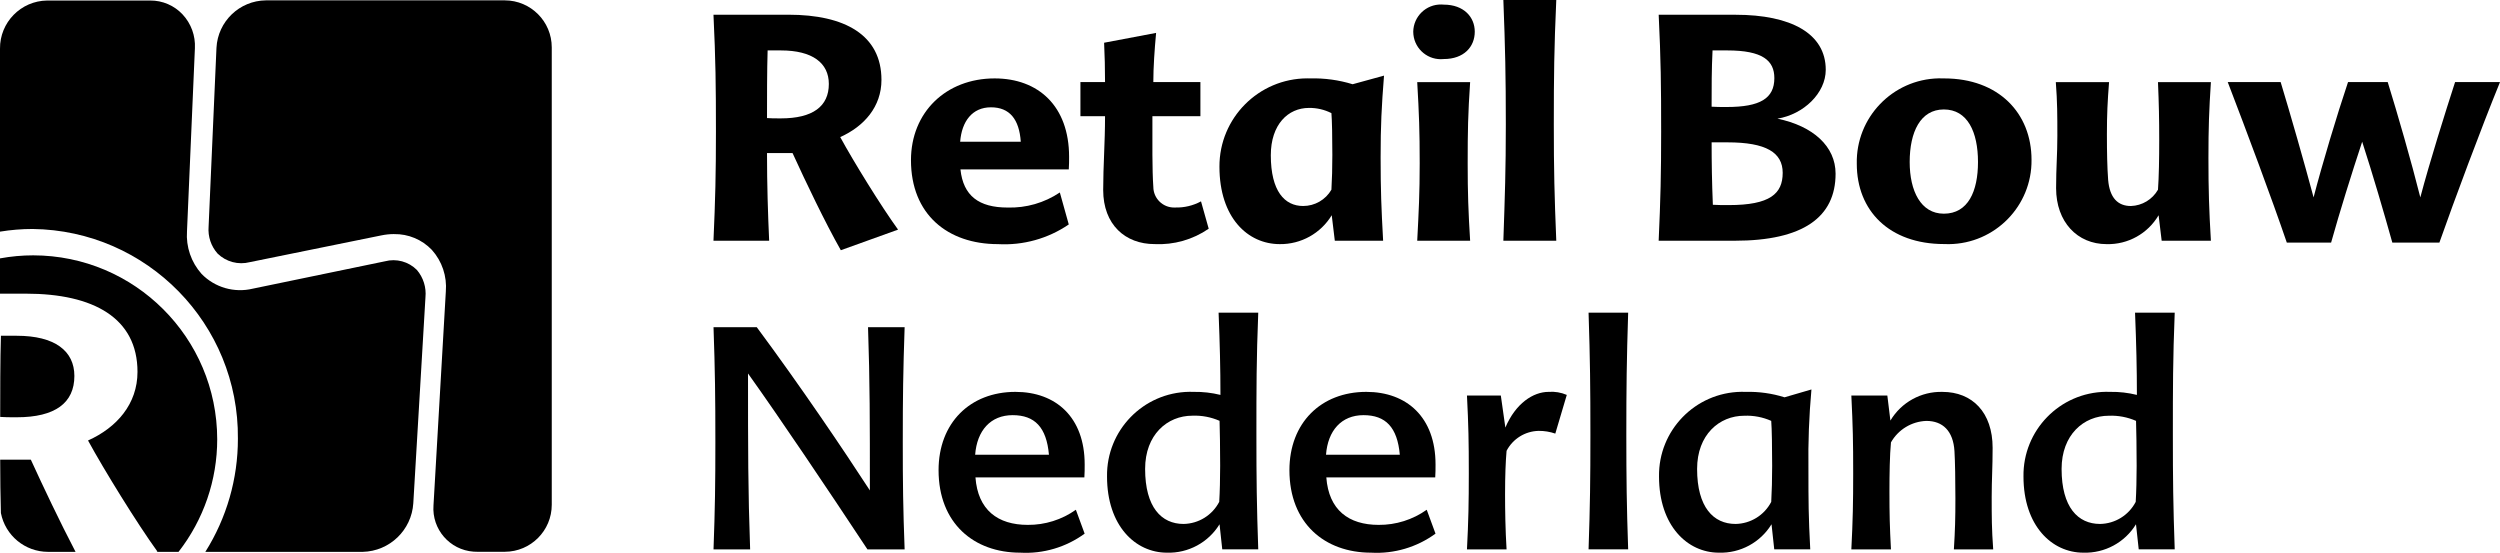<svg width="579" height="128" viewBox="0 0 579 128" fill="none" xmlns="http://www.w3.org/2000/svg">
<g clip-path="url(#clip0_6046_90)">
<path d="M178.137 55.756H165.24C165.669 46.071 165.811 40.376 165.811 30.466C165.811 19.786 165.738 13.805 165.24 3.408H182.625C195.666 3.408 204.145 8.104 204.145 18.503C204.145 24.698 200.154 29.255 194.596 31.748C197.66 37.376 204.072 47.773 207.99 53.18L194.737 57.953C191.104 51.545 186.616 42.147 183.552 35.449H177.639C177.639 42.867 177.852 49.419 178.137 55.756ZM177.781 11.676C177.639 16.096 177.639 23.145 177.639 27.345C178.422 27.418 179.49 27.418 180.843 27.418C188.252 27.418 191.958 24.632 191.958 19.441C191.958 14.6 188.182 11.678 180.843 11.678L177.781 11.676Z" fill="black"/>
<path d="M233.348 48.066C237.649 48.197 241.885 46.975 245.459 44.577L247.527 51.984C242.717 55.267 236.954 56.868 231.139 56.541C219.454 56.541 210.981 49.635 210.981 37.099C210.981 25.991 219.104 18.16 230.36 18.16C240.478 18.16 247.602 24.568 247.602 36.317C247.602 37.316 247.602 38.169 247.531 39.236H222.441C223.086 45.359 226.721 48.066 233.348 48.066ZM222.374 32.828H236.412C236.054 27.628 233.839 24.853 229.5 24.853C225.162 24.853 222.73 28.13 222.374 32.828Z" fill="black"/>
<path d="M266.897 26.91C266.897 32.819 266.827 39.371 267.112 43.287C267.125 45.94 269.289 48.079 271.943 48.064C272.018 48.064 272.096 48.062 272.171 48.058C274.255 48.12 276.32 47.629 278.154 46.635L279.936 52.972C276.26 55.501 271.851 56.753 267.395 56.532C260.627 56.532 255.498 52.046 255.498 43.998C255.498 38.443 255.927 33.102 255.927 26.908H250.227V19.012H255.927C255.927 15.594 255.854 13.172 255.712 9.897L267.753 7.619C267.397 11.464 267.11 15.594 267.11 19.012H278.014V26.908L266.897 26.91Z" fill="black"/>
<path d="M320.331 55.756H309.143L308.429 49.845C305.886 54.052 301.305 56.598 296.388 56.538C288.977 56.538 282.423 50.415 282.423 38.593C282.389 27.335 291.492 18.183 302.757 18.149C302.984 18.147 303.212 18.151 303.437 18.157C306.767 18.074 310.089 18.53 313.269 19.51L320.539 17.514C319.966 24.78 319.752 29.051 319.752 36.456C319.76 44.298 319.904 47.854 320.331 55.756ZM301.801 47.708C304.505 47.715 307.005 46.274 308.356 43.934C308.498 41.574 308.571 38.805 308.571 35.888C308.571 31.685 308.5 27.909 308.356 26.201C306.744 25.384 304.959 24.971 303.154 24.994C298.307 24.994 294.319 28.837 294.319 35.957C294.323 44.298 297.531 47.708 301.801 47.708Z" fill="black"/>
<path d="M334.358 13.674C330.851 14.043 327.71 11.498 327.343 7.997C327.32 7.776 327.309 7.557 327.307 7.336C327.367 3.8 330.283 0.977 333.821 1.04C334.002 1.042 334.18 1.052 334.358 1.072C339.06 1.072 341.556 3.989 341.556 7.339C341.556 10.826 339.06 13.674 334.358 13.674ZM340.484 55.758H328.229C328.585 48.924 328.801 44.725 328.801 37.813C328.801 30.335 328.658 26.49 328.229 19.015H340.484C339.987 26.422 339.914 30.335 339.914 37.813C339.916 44.719 340.06 48.921 340.484 55.758Z" fill="black"/>
<path d="M360.434 55.756H348.178C348.534 45.359 348.749 39.307 348.749 28.839C348.749 17.59 348.607 11.108 348.178 0H360.434C359.936 11.108 359.863 17.59 359.863 28.839C359.861 39.307 360.007 45.359 360.434 55.756Z" fill="black"/>
<path d="M384.722 30.477C384.722 19.797 384.654 13.815 384.152 3.418H401.966C414.794 3.418 422.844 7.761 422.844 16.164C422.844 21.574 417.714 26.486 411.656 27.483C419.921 29.199 425.121 33.893 425.121 40.228C425.121 50.272 417.642 55.754 401.747 55.754H384.147C384.583 46.071 384.722 40.368 384.722 30.477ZM396.624 11.676C396.407 16.023 396.407 20.221 396.407 24.709C397.336 24.782 398.616 24.782 399.896 24.782C407.666 24.782 410.94 22.789 410.94 18.089C410.94 14.032 408.232 11.678 400.04 11.678L396.624 11.676ZM400.115 32.969H396.412C396.412 37.742 396.482 42.155 396.697 47.425C397.694 47.498 398.976 47.498 400.402 47.498C409.949 47.498 412.872 44.864 412.872 40.02C412.868 35.318 409.019 32.969 400.115 32.969Z" fill="black"/>
<path d="M450.267 18.16C462.878 18.16 470.502 26.205 470.502 37.02C470.618 47.691 462.055 56.431 451.38 56.543C451.009 56.547 450.638 56.541 450.267 56.523C437.514 56.523 430.032 48.763 430.032 37.937C429.8 27.238 438.292 18.376 448.995 18.145C449.42 18.136 449.842 18.14 450.267 18.16ZM450.192 25.35C444.779 25.35 442.283 30.55 442.283 37.528C442.283 44.221 444.854 49.489 450.192 49.489C455.825 49.489 458.103 44.292 458.103 37.528C458.103 30.556 455.682 25.35 450.192 25.35Z" fill="black"/>
<path d="M487.878 56.54C481.111 56.54 476.193 51.412 476.193 43.58C476.193 38.739 476.483 35.89 476.483 31.475C476.483 26.634 476.483 23.715 476.127 19.017H488.458C488.102 23.644 487.96 26.424 487.96 31.12C487.96 35.252 488.031 38.741 488.245 41.66C488.601 45.861 490.525 47.712 493.518 47.712C496.122 47.629 498.496 46.199 499.789 43.938C500.005 40.938 500.074 36.673 500.074 32.545C500.074 27.345 500.003 24.212 499.789 19.015H512.044C511.615 25.637 511.474 29.555 511.474 36.604C511.474 44.08 511.615 48.497 512.044 55.76H500.644L499.93 49.849C497.432 54.11 492.817 56.675 487.878 56.54Z" fill="black"/>
<path d="M529.624 56.185C526.135 45.932 520.289 30.333 515.945 19.013H528.2C530.345 26.064 533.759 37.955 535.826 45.715C537.82 38.025 541.239 26.64 543.805 19.013H552.994C555.203 26.13 558.48 37.453 560.547 45.715C562.754 37.382 566.316 26.062 568.597 19.013H579C574.58 29.836 568.454 46.287 564.963 56.185H554.062C552.068 49.065 549.572 40.518 547.08 32.824C544.586 40.372 541.878 49.059 539.885 56.185H529.624Z" fill="black"/>
<path d="M201.037 75.778H209.512C209.163 86.066 209.083 91.88 209.083 102.38C209.083 112.11 209.154 117.708 209.512 127.243H200.905C191.377 112.822 180.592 96.79 173.241 86.496C173.241 104.139 173.241 113.66 173.732 127.243H165.251C165.598 117.721 165.68 112.121 165.68 102.38C165.68 91.88 165.607 85.997 165.251 75.778H175.268C185.347 89.358 195.37 104.202 201.462 113.582C201.466 97.898 201.466 88.307 201.037 75.778Z" fill="black"/>
<path d="M238.033 121.562C242.022 121.594 245.918 120.366 249.172 118.06L251.202 123.591C246.89 126.742 241.617 128.3 236.283 128C225.561 128 217.372 121.208 217.372 108.891C217.372 97.96 224.663 90.757 235.17 90.757C244.557 90.757 251.211 96.638 251.211 107.56C251.211 108.608 251.211 109.519 251.14 110.561H225.915C226.475 118.13 231.094 121.562 238.033 121.562ZM225.844 105.318H242.936C242.376 98.948 239.642 96.149 234.529 96.149C229.417 96.149 226.265 99.72 225.844 105.318Z" fill="black"/>
<path d="M291.411 72.415C290.984 83.346 290.984 89.705 290.984 100.766C290.984 111.053 291.055 117.009 291.411 127.23H283.075L282.445 121.418C279.859 125.64 275.207 128.152 270.256 128C262.965 128 256.388 121.772 256.388 110.361C256.233 99.681 264.768 90.898 275.454 90.744C275.799 90.74 276.145 90.744 276.49 90.757C278.566 90.723 280.639 90.961 282.655 91.46C282.655 85.298 282.516 79.698 282.226 72.417H291.411V72.415ZM274.118 121.347C277.601 121.285 280.77 119.32 282.374 116.227C282.514 113.985 282.589 110.766 282.589 107.894C282.589 103.833 282.52 99.705 282.451 97.463C280.468 96.595 278.31 96.186 276.147 96.274C270.333 96.274 265.21 100.682 265.21 108.593C265.212 117.498 268.997 121.347 274.118 121.347Z" fill="black"/>
<path d="M319.297 121.562C323.283 121.594 327.18 120.366 330.431 118.06L332.464 123.591C328.149 126.742 322.876 128.298 317.543 128C306.82 128 298.631 121.208 298.631 108.891C298.631 97.96 305.922 90.757 316.432 90.757C325.818 90.757 332.47 96.638 332.47 107.56C332.47 108.608 332.47 109.519 332.399 110.561H307.176C307.734 118.13 312.36 121.562 319.297 121.562ZM307.104 105.318H324.197C323.635 98.948 320.905 96.149 315.791 96.149C310.678 96.149 307.522 99.72 307.104 105.318Z" fill="black"/>
<path d="M358.665 90.757C360.104 90.648 361.545 90.89 362.868 91.46L360.209 100.421C358.967 99.992 357.661 99.778 356.347 99.791C353.213 99.859 350.366 101.632 348.922 104.412C348.706 106.932 348.573 110.153 348.573 114.423C348.573 118.203 348.644 122.683 348.922 127.235H339.749C340.094 120.591 340.175 116.384 340.175 109.594C340.175 102.245 340.105 98.603 339.749 91.602H347.591L348.642 99.023C351.022 93.412 355.088 90.757 358.665 90.757Z" fill="black"/>
<path d="M377.083 127.23H367.912C368.259 117.009 368.338 111.06 368.338 100.766C368.338 89.707 368.268 83.335 367.912 72.415H377.083C376.736 83.346 376.657 89.705 376.657 100.766C376.663 111.06 376.732 117.009 377.083 127.23Z" fill="black"/>
<path d="M419.254 127.231H410.916L410.286 121.418C407.7 125.64 403.048 128.154 398.099 128C390.808 128 384.229 121.772 384.229 110.361C384.074 99.681 392.611 90.899 403.297 90.744C403.64 90.74 403.988 90.744 404.331 90.757C407.367 90.682 410.397 91.106 413.299 92.017L419.53 90.198C418.977 96.317 418.743 102.463 418.831 108.608C418.838 116.24 418.838 119.459 419.254 127.231ZM401.952 121.347C405.437 121.29 408.609 119.331 410.217 116.238C410.354 113.996 410.432 110.777 410.432 107.905C410.432 103.846 410.361 99.296 410.217 97.474C408.259 96.606 406.126 96.197 403.985 96.284C398.172 96.284 393.049 100.693 393.049 108.604C393.053 117.494 396.84 121.345 401.948 121.345L401.952 121.347Z" fill="black"/>
<path d="M437.816 97.406C440.334 93.177 444.94 90.637 449.864 90.761C456.795 90.761 461.491 95.524 461.491 103.713C461.491 108.336 461.276 111.135 461.276 115.055C461.276 119.744 461.276 122.406 461.624 127.239H452.519C452.799 122.687 452.87 120.098 452.87 115.475C452.87 111.276 452.799 106.866 452.654 104.487C452.373 99.797 449.926 97.483 446.141 97.483C442.729 97.607 439.626 99.489 437.947 102.455C437.664 105.391 437.595 109.875 437.595 113.863C437.595 119.043 437.666 122.05 437.947 127.233H428.771C429.118 120.512 429.198 116.382 429.198 109.592C429.198 102.243 429.127 98.876 428.771 91.599H437.106L437.816 97.406Z" fill="black"/>
<path d="M503.664 72.415C503.235 83.346 503.235 89.705 503.235 100.766C503.235 111.053 503.305 117.009 503.664 127.23H495.328L494.695 121.418C492.111 125.642 487.458 128.154 482.506 128C475.215 128 468.638 121.772 468.638 110.361C468.484 99.681 477.019 90.898 487.705 90.744C488.052 90.738 488.397 90.744 488.742 90.757C490.82 90.723 492.89 90.961 494.906 91.46C494.906 85.298 494.766 79.698 494.477 72.417H503.664V72.415ZM486.366 121.347C489.849 121.289 493.023 119.331 494.631 116.238C494.768 113.996 494.846 110.777 494.846 107.905C494.846 103.846 494.775 99.716 494.708 97.474C492.723 96.606 490.565 96.197 488.404 96.284C482.59 96.284 477.465 100.693 477.465 108.604C477.469 117.494 481.258 121.345 486.364 121.345L486.366 121.347Z" fill="black"/>
<path d="M91.27 54.217C94.564 54.161 97.731 55.482 100.008 57.861C102.382 60.497 103.555 64.001 103.253 67.537L100.396 117.046C99.995 122.565 104.149 127.363 109.671 127.764C109.946 127.786 110.22 127.794 110.495 127.792H116.928C122.937 127.771 127.794 122.895 127.787 116.892V10.986C127.794 4.981 122.937 0.105 116.928 0.083H61.575C55.457 0.156 50.45 4.968 50.135 11.076L48.31 52.513C48.13 54.783 48.88 57.025 50.392 58.727C52.365 60.649 55.2 61.403 57.868 60.711L88.319 54.517C89.293 54.316 90.283 54.213 91.276 54.211" fill="black"/>
<path d="M6.026 68.013C21.668 68.013 31.843 73.656 31.843 86.126C31.843 93.556 27.054 99.026 20.387 102.017C24.063 108.764 31.753 121.238 36.458 127.736L36.243 127.816H41.343C47.158 120.361 50.313 111.18 50.306 101.728C50.281 78.215 31.215 59.164 7.69 59.138C5.11 59.14 2.537 59.374 0 59.841V68.013H6.026Z" fill="black"/>
<path d="M96.556 62.524C94.621 60.578 91.791 59.813 89.138 60.52L58.52 66.86C54.252 67.882 49.762 66.588 46.695 63.45C44.279 60.747 43.056 57.183 43.307 53.57L45.139 11.162C45.289 8.283 44.266 5.469 42.301 3.356C40.363 1.275 37.642 0.103 34.796 0.12H10.922C4.825 0.197 -0.06 5.189 5.93625e-05 11.282V53.649C2.498 53.24 5.024 53.032 7.555 53.032C34.09 53.355 55.357 75.084 55.097 101.604C55.112 110.875 52.496 119.963 47.555 127.811H83.998C90.245 127.668 95.34 122.766 95.722 116.531L98.535 68.875C98.765 66.577 98.05 64.284 96.556 62.524Z" fill="black"/>
<path d="M0.045 106.458C0.045 110.79 0.105 114.881 0.208 118.82C1.229 124.037 5.798 127.801 11.117 127.809H17.499C13.868 120.861 9.993 112.689 7.141 106.46L0.045 106.458Z" fill="black"/>
<path d="M3.892 96.64C2.267 96.64 0.984 96.64 0.045 96.557C0.045 91.516 0.045 83.054 0.216 77.763H3.892C12.684 77.763 17.226 81.265 17.226 87.073C17.226 93.31 12.779 96.64 3.892 96.64Z" fill="black"/>
</g>
<defs>
<clipPath id="clip0_6046_90">
<rect width="579" height="128" fill="white"/>
</clipPath>
</defs>
</svg>
